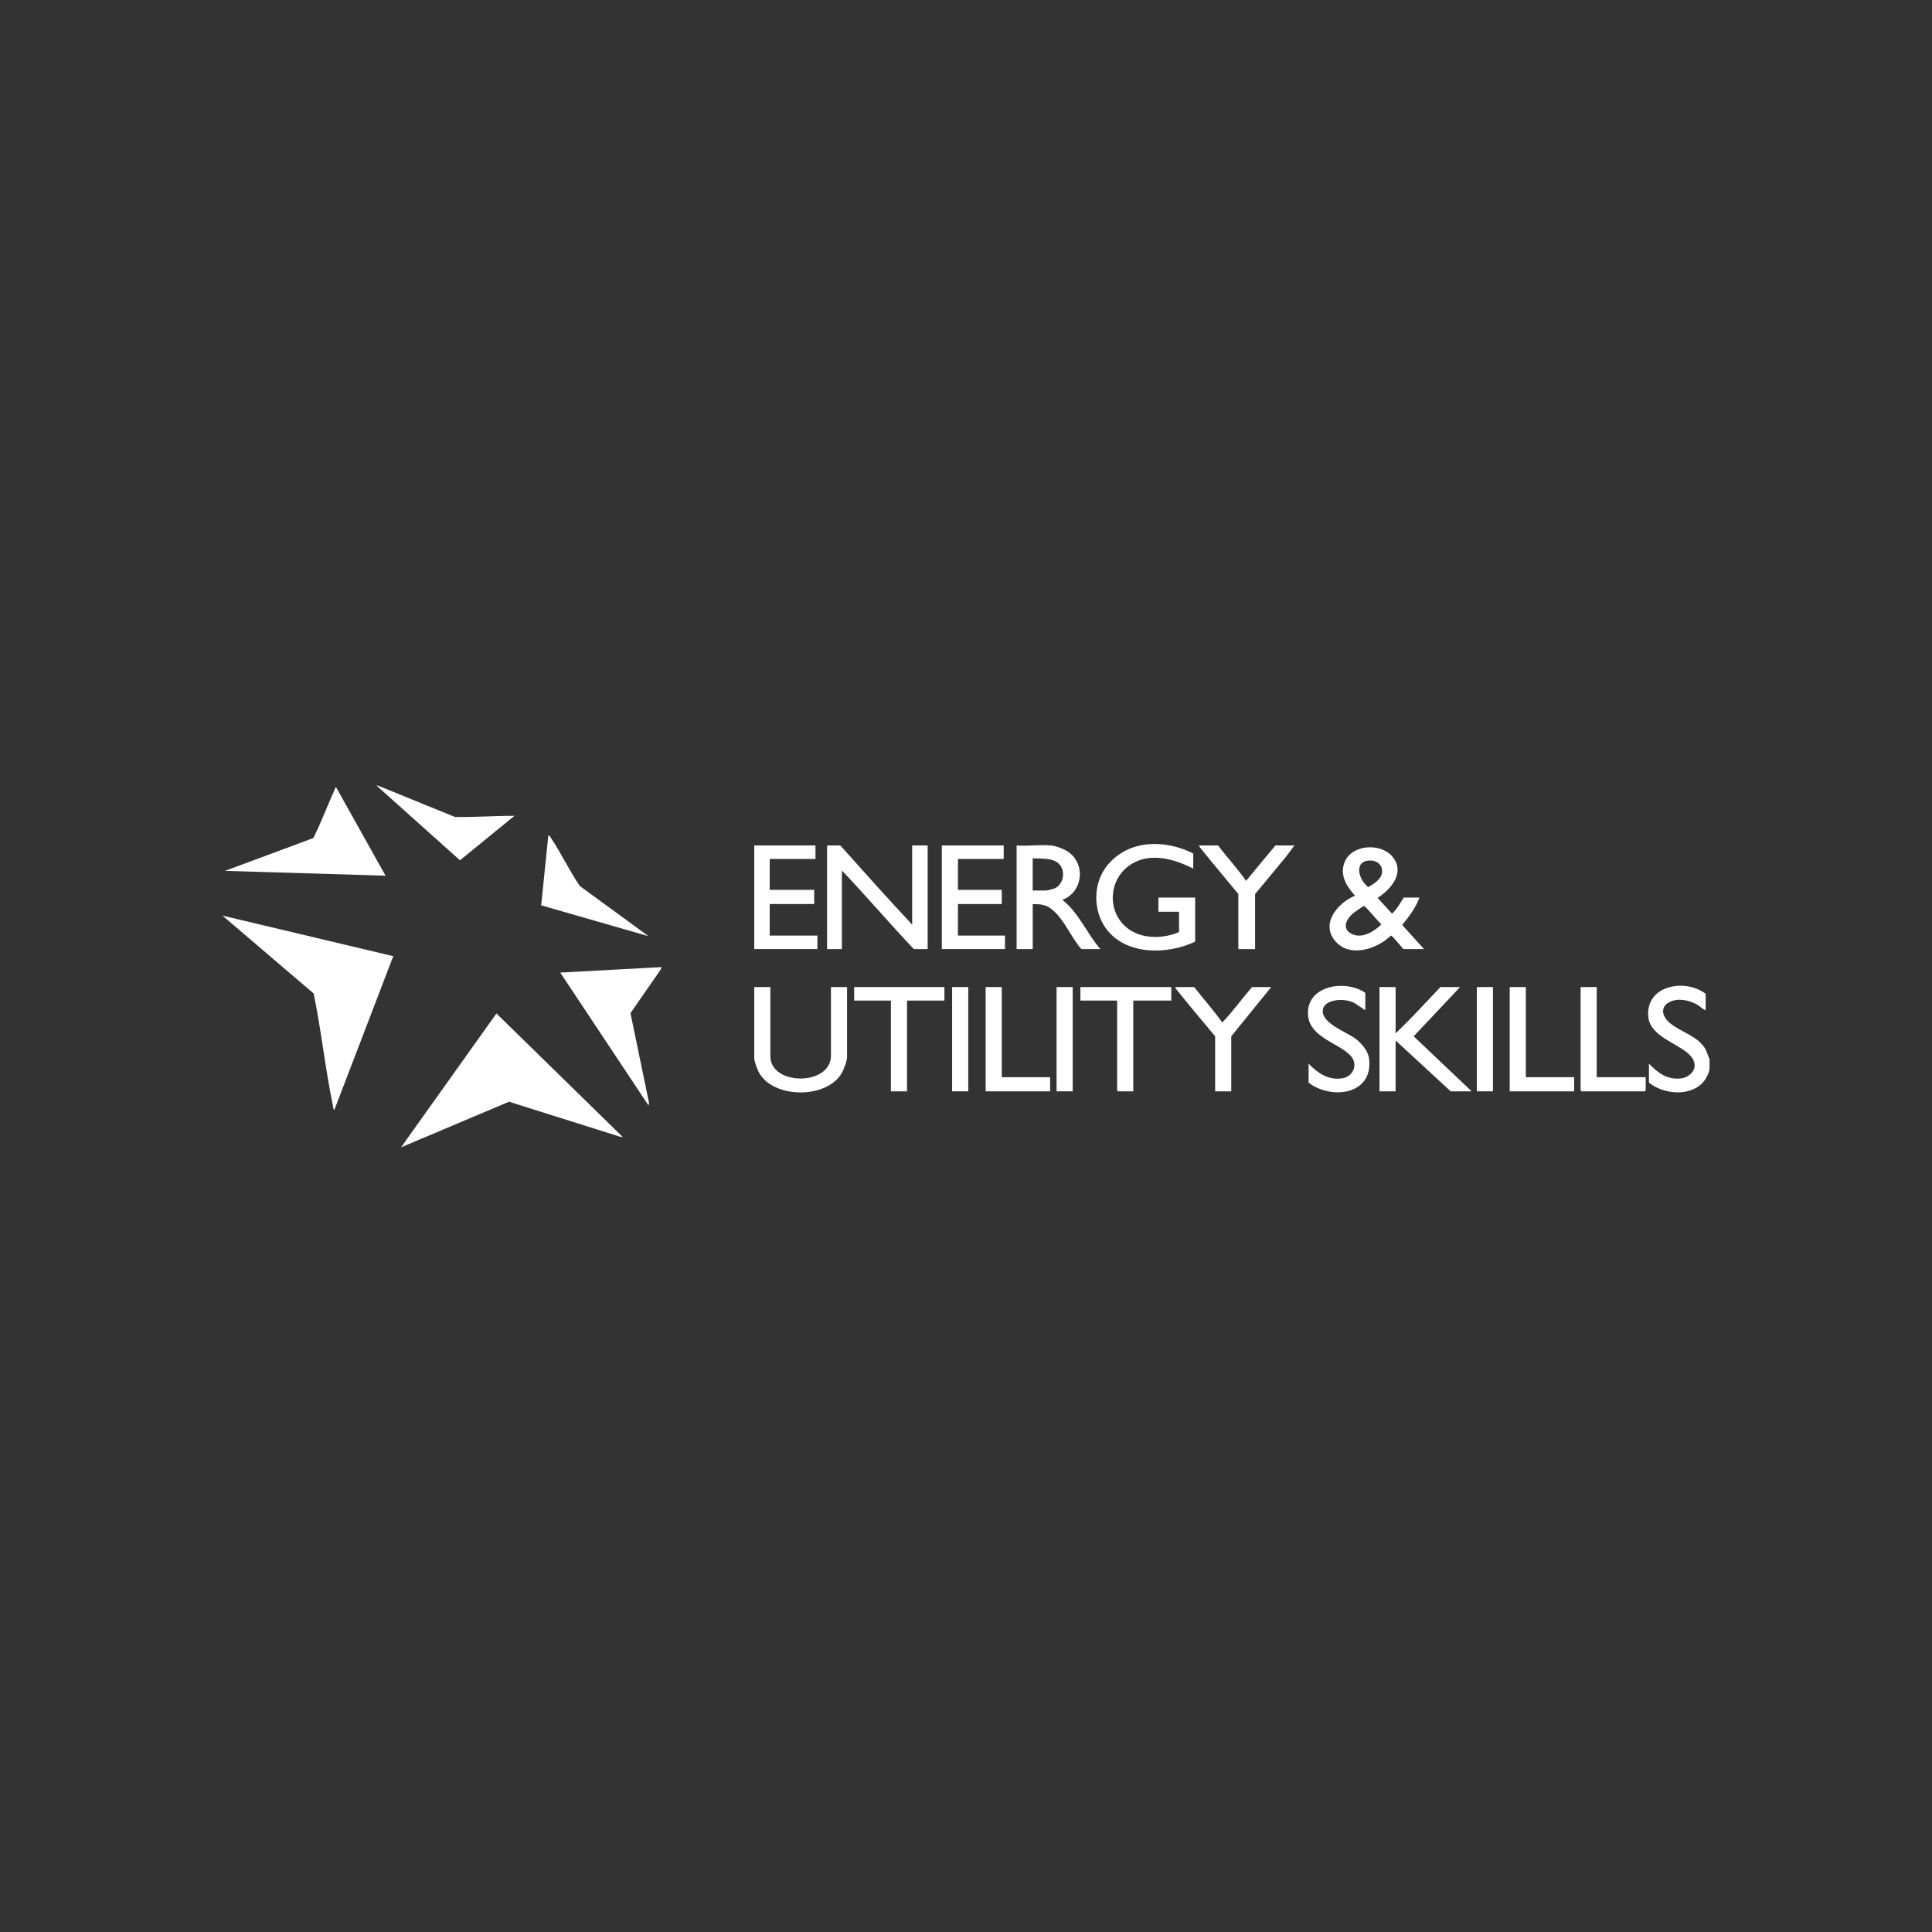 <?xml version="1.0" encoding="UTF-8"?> <svg xmlns="http://www.w3.org/2000/svg" id="Layer_1" data-name="Layer 1" viewBox="0 0 1080 1080"><rect x="0" y="0" width="1080" height="1080" fill="#333333" stroke="none"/><defs><style> .cls-1 { fill: #fff; } </style></defs><g id="L3eznx"><g><g><g><polygon class="cls-1" points="369.74 540.62 369.39 541.89 352.44 566.36 362.8 616.47 362.54 617.98 313.18 543.68 369.74 540.62"></polygon><path class="cls-1" d="M362.54,523.34l-60.02-17.25,3.98-38.88c.47-.85,1.23.85,1.41,1.12,5.8,8.57,10.34,18.4,16.23,26.97l38.39,28.05Z"></path></g><g><path class="cls-1" d="M215.52,489.52l-89.72-2.7,49.37-18.35c4.42-8.92,8-18.39,12.09-27.52.2-.44-.03-.88.7-.72l27.57,49.29Z"></path><path class="cls-1" d="M211.2,439.14l43.14,17.55c11.07.18,22.15-.66,33.24-.63l-30.45,24.84-46.66-41.76h.72Z"></path></g><g><path class="cls-1" d="M219.84,534.51l-32.96,85.99c-.66-.61-.61-1.63-.79-2.45-4.3-20.71-6.47-41.94-10.75-62.67l-50.98-43.55,95.48,22.68Z"></path><polygon class="cls-1" points="348.13 635.61 346.4 635.36 284.53 615.87 224.18 641.37 277.51 566.53 348.13 635.61"></polygon></g></g><g><path class="cls-1" d="M793.49,501.75c-2.12,5.74-5.83,10.62-9.66,15.3l12.19,13.49h-11.35c-.57,0-6.23-7.69-7.16-7.53-7.55,7.35-22.37,12.48-30.65,3.55-9.22-9.94.86-21.81,10.6-25.89-4.43-4.87-8.26-10.67-6.24-17.56,3.27-11.17,20.74-12.51,27.49-3.84,6.76,8.69-1.24,17.94-8.63,22.66l8.1,8.81c2.75-2.52,4.53-5.86,6.49-8.99h8.83ZM765.99,481.02c-9.71.16-6.39,10.94-1.14,14.89,3.09-1.8,7.42-4.41,7.75-8.37.33-3.9-2.87-6.58-6.61-6.52ZM762.38,506.48c-.38.04-5.38,3.54-6.01,4.08-3.69,3.15-6.44,8.43-.96,11.4,5.72,3.1,12.76-1.17,16.81-5.28-1.56-1.05-8.81-10.3-9.84-10.21Z"></path><path class="cls-1" d="M667.02,485.56c-10.4-5.35-23.98-9.26-34.71-2.45-13.36,8.47-13.86,28.38-.36,36.94,7.86,4.99,18.87,4.56,27.14.96v-11.34h-11.53v-7.92h20.54v24.65c-15.53,7.35-38.81,7.77-49.87-7.41-7.51-10.3-7.22-25.8,1.05-35.6,12.03-14.26,32.1-14.17,47.75-6.29v8.46Z"></path><path class="cls-1" d="M587.56,472.61c2.67.27,6.49,1.7,8.8,3.09,10.76,6.49,9.31,22.91-2.49,27.32,9.28,7.32,13.63,18.76,21.26,27.53h-10.63c-5.87-6.65-9.49-16.51-16.39-22.13-3.46-2.83-6.43-2.97-10.81-3.05v25.19h-9.01v-57.93c6.17.46,13.21-.61,19.28,0ZM577.29,497.8h7.39c.75,0,3.54-.7,4.39-1.01,4.42-1.64,6.21-6.95,4.61-11.22-2.41-6.41-10.8-5.48-16.39-5.76v17.99Z"></path><polygon class="cls-1" points="561.08 472.61 561.08 480.16 535.5 480.16 535.5 497.44 560 497.44 560 505.35 535.5 505.35 535.5 522.99 561.8 522.99 561.8 530.54 526.49 530.54 526.49 472.61 561.08 472.61"></polygon><g><path class="cls-1" d="M509.91,516.87v-44.26h8.65v57.93h-7.75c-13.63-14.41-26.49-29.58-40.18-43.9v43.9h-8.29v-57.93h7.39c13.3,14.83,26.57,29.75,40.18,44.26Z"></path><polygon class="cls-1" points="455.86 472.61 455.86 480.16 430.28 480.16 430.28 497.44 455.14 497.44 455.14 505.35 430.28 505.35 430.28 522.99 456.94 522.99 456.94 530.54 421.63 530.54 421.63 472.61 455.86 472.61"></polygon></g><path class="cls-1" d="M680.89,472.61c5.09,6.69,10.9,12.95,15.68,19.79l16.39-19.79h10.63l-4.69,6.29-17.29,20.88v30.77h-9.37v-30.77c-6.68-8.19-13.57-16.22-20.17-24.48-.62-.77-1.57-1.75-1.81-2.69h10.63Z"></path></g><g><path class="cls-1" d="M430.64,551.77v38.68c0,16.58,33.87,16.74,33.87-.36v-38.32h9.01v39.04c0,2.31-1.83,7.14-3.05,9.19-8.48,14.28-37.68,14.23-46.02-.13-1.02-1.76-2.82-6.42-2.82-8.34v-39.76h9.01Z"></path><path class="cls-1" d="M654.76,551.77v7.56h-21.26v50.74h-8.47s-.54-.5-.54-.54v-50.2h-20.54v-7.56h50.81Z"></path><polygon class="cls-1" points="527.93 551.77 527.93 559.33 507.03 559.33 507.03 610.07 498.02 610.07 498.02 559.33 477.48 559.33 477.48 551.77 527.93 551.77"></polygon><path class="cls-1" d="M667.56,551.77c5.12,6.66,10.88,12.97,15.68,19.79,6.04-6.15,10.95-13.39,16.75-19.79h10.63l-22.34,27.53v30.77h-9.01v-30.77c-6.86-8.26-13.83-16.45-20.53-24.84-.62-.77-1.57-1.75-1.81-2.69h10.63Z"></path><polygon class="cls-1" points="560 551.77 560 602.15 587.02 602.15 587.02 610.07 550.99 610.07 550.99 551.77 560 551.77"></polygon><rect class="cls-1" x="590.63" y="551.77" width="9.01" height="58.29"></rect><g><path class="cls-1" d="M955.64,597.83c-3.59,15.32-23.42,15.72-33.87,7.38v-10.62c4.96,5.16,10.2,9.06,17.83,8.27,3.66-.37,7.77-3.36,7.71-7.33-.16-10.9-24.52-13.23-25.9-27.03-1.78-17.67,20.55-21.81,32.07-12.95v9.18c-1.71-.49-2.95-2.06-4.43-2.95-4.12-2.45-9.92-3.85-14.55-2.16-6.7,2.45-5.83,8.28-1.01,12.29,6.23,5.18,15.86,7.18,20.05,14.88l2.1,5.28v5.76Z"></path><path class="cls-1" d="M780.16,551.77v25.91c8.65-8.32,16.8-17.18,25.04-25.91h10.99l-25.94,27.53,32.42,30.77h-11.71l-30.81-28.43v28.43h-9.01v-58.29h9.01Z"></path><path class="cls-1" d="M763.22,555.01v9.72l-5.52-3.67c-4.53-3.28-18.22-3.19-18.27,4.2-.04,6.98,13.07,11.56,17.99,15.15,3.59,2.62,7.38,6.92,7.92,11.52,2.35,20.16-21.15,23-33.83,13.28v-10.62c5.08,5.28,11.03,9.4,18.83,8.19,4.2-.65,7.39-4.32,6.67-8.65-1.64-9.8-24.29-11.97-25.76-26.09-1.76-17.04,20.52-20.9,31.97-13.04Z"></path><path class="cls-1" d="M892.58,551.77v50.38h27.38v7.38s-.5.54-.54.54h-35.31s-.54-.5-.54-.54v-57.76h9.01Z"></path><polygon class="cls-1" points="852.95 551.77 852.95 602.15 879.97 602.15 879.97 610.07 843.94 610.07 843.94 551.77 852.95 551.77"></polygon><rect class="cls-1" x="825.56" y="551.77" width="9.01" height="58.29"></rect></g><rect class="cls-1" x="532.25" y="551.77" width="9.01" height="58.29"></rect></g></g></g></svg> 